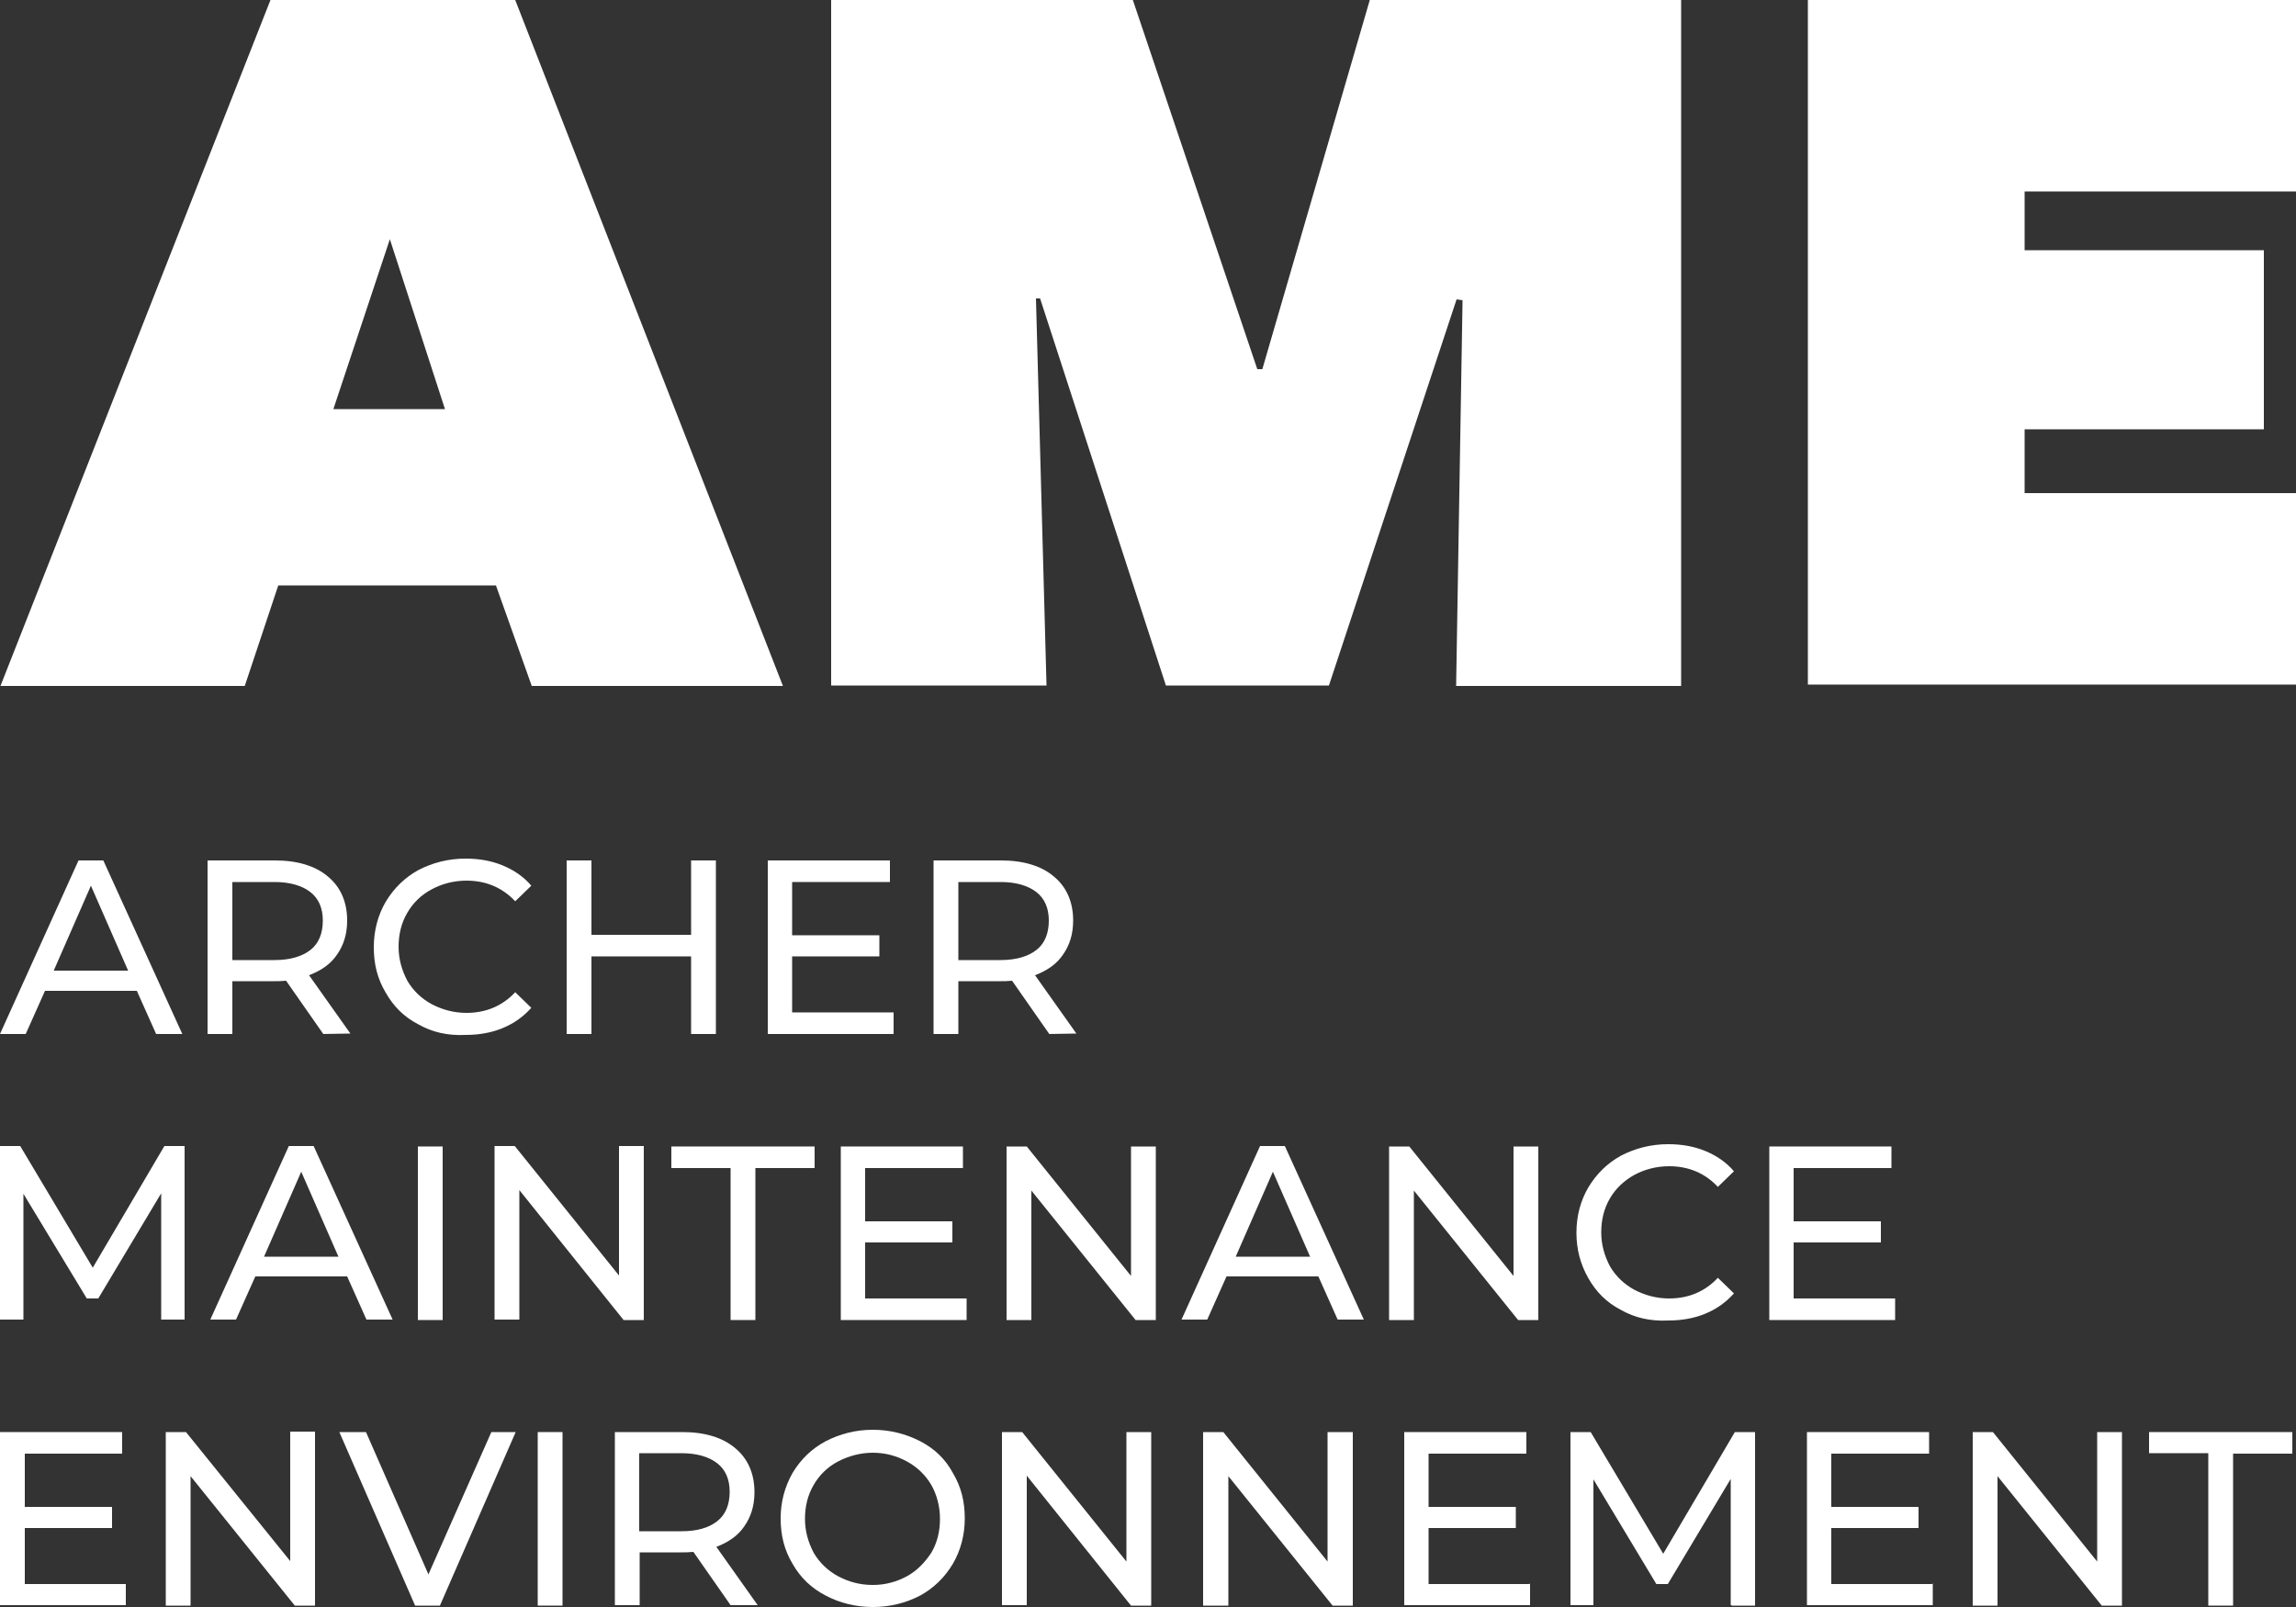 <?xml version="1.0" encoding="UTF-8"?>
<!-- Generator: Adobe Illustrator 27.6.1, SVG Export Plug-In . SVG Version: 6.00 Build 0)  -->
<svg xmlns="http://www.w3.org/2000/svg" xmlns:xlink="http://www.w3.org/1999/xlink" version="1.1" id="Calque_1" x="0px" y="0px" viewBox="0 0 500 350" style="enable-background:new 0 0 500 350;" xml:space="preserve">
<rect x="0" y="0" width="500" height="350" fill="#333333" stroke="none"/>
<g>
	<path style="fill:#FFFFFF;" d="M58.9,0h53.3l58.3,149.4h-54.7l-7.8-21.9H60.6l-7.3,21.9H0.1L58.9,0z M84.9,52.1L72.6,89.1h24.3   L84.9,52.1z"></path>
	<path style="fill:#FFFFFF;" d="M225.6,65l2.3,84.3H181V0h65.7l27.1,80.4h1.1L298.3,0h67.8v149.4h-49l1.4-84l-1.3-0.2l-27.8,84.1   h-35.5L226.5,65H225.6z"></path>
	<path style="fill:#FFFFFF;" d="M393.7,0h106.4v41.7h-59.2v12.8h52.1v39h-52.1v13.9h59.2v41.7H393.7V0z"></path>
</g>
<g>
	<path style="fill:#FFFFFF;" d="M29.8,215.8h-20l-4.2,9.4H0l17.1-37.8h5.4l17.2,37.8H34L29.8,215.8z M27.9,211.4l-8.1-18.5   l-8.1,18.5H27.9z"></path>
	<path style="fill:#FFFFFF;" d="M70.4,225.2l-8.1-11.6c-1,0.1-1.8,0.1-2.4,0.1h-9.3v11.5h-5.4v-37.8h14.7c4.9,0,8.8,1.2,11.5,3.5   c2.8,2.3,4.2,5.6,4.2,9.6c0,3-0.8,5.4-2.2,7.4c-1.4,2.1-3.5,3.5-6.1,4.5l9,12.7L70.4,225.2L70.4,225.2z M67.6,206.9   c1.8-1.4,2.7-3.6,2.7-6.4c0-2.7-0.9-4.8-2.7-6.2c-1.8-1.4-4.4-2.2-7.8-2.2h-9.2v17h9.2C63.2,209.1,65.8,208.3,67.6,206.9z"></path>
	<path style="fill:#FFFFFF;" d="M91.1,223.1c-3.1-1.6-5.4-3.9-7.1-6.9c-1.8-3-2.6-6.2-2.6-9.9c0-3.6,0.9-7,2.6-9.9   c1.8-3,4.2-5.3,7.1-6.9c3.1-1.6,6.5-2.5,10.3-2.5c3,0,5.7,0.5,8.1,1.5c2.4,1,4.5,2.4,6.2,4.4l-3.5,3.4c-2.8-3-6.4-4.5-10.6-4.5   c-2.8,0-5.4,0.7-7.6,1.9c-2.3,1.2-4.1,3-5.3,5.1c-1.3,2.2-1.9,4.7-1.9,7.4c0,2.7,0.7,5.1,1.9,7.4c1.3,2.2,3.1,3.9,5.3,5.1   c2.3,1.2,4.8,1.9,7.6,1.9c4.2,0,7.8-1.5,10.6-4.5l3.5,3.4c-1.8,2-3.8,3.4-6.2,4.4c-2.4,1-5.1,1.5-8.1,1.5   C97.5,225.6,94.1,224.8,91.1,223.1z"></path>
	<path style="fill:#FFFFFF;" d="M155.9,187.4v37.8h-5.4v-16.9h-21.7v16.9h-5.4v-37.8h5.4v16.2h21.7v-16.2H155.9z"></path>
	<path style="fill:#FFFFFF;" d="M194.6,220.5v4.7h-27.4v-37.8h26.6v4.7h-21.3v11.6h19v4.6h-19v12.2H194.6z"></path>
	<path style="fill:#FFFFFF;" d="M228.5,225.2l-8.1-11.6c-1,0.1-1.8,0.1-2.4,0.1h-9.3v11.5h-5.4v-37.8H218c4.9,0,8.8,1.2,11.5,3.5   c2.8,2.3,4.2,5.6,4.2,9.6c0,3-0.8,5.4-2.2,7.4c-1.4,2.1-3.5,3.5-6.1,4.5l9,12.7L228.5,225.2L228.5,225.2z M225.7,206.9   c1.8-1.4,2.7-3.6,2.7-6.4c0-2.7-0.9-4.8-2.7-6.2c-1.8-1.4-4.4-2.2-7.8-2.2h-9.2v17h9.2C221.3,209.1,223.9,208.3,225.7,206.9z"></path>
</g>
<g>
	<path style="fill:#FFFFFF;" d="M35.1,287.4v-27.5l-13.7,22.9h-2.5L5.1,260v27.4H0v-37.8h4.4l15.8,26.5l15.6-26.5h4.4v37.8H35.1z"></path>
	<path style="fill:#FFFFFF;" d="M75.6,278h-20l-4.2,9.4h-5.6l17.1-37.8h5.4l17.2,37.8h-5.7L75.6,278z M73.7,273.7l-8.1-18.5   l-8.1,18.5H73.7z"></path>
	<path style="fill:#FFFFFF;" d="M91,249.7h5.4v37.8H91V249.7z"></path>
	<path style="fill:#FFFFFF;" d="M140.2,249.7v37.8h-4.4l-22.7-28.3v28.2h-5.4v-37.8h4.4l22.7,28.2v-28.2h5.4V249.7z"></path>
	<path style="fill:#FFFFFF;" d="M159.1,254.4h-12.9v-4.7h31.2v4.7h-12.9v33.1h-5.4V254.4z"></path>
	<path style="fill:#FFFFFF;" d="M210.5,282.8v4.7h-27.4v-37.8h26.6v4.7h-21.3V266h19v4.6h-19v12.2H210.5z"></path>
	<path style="fill:#FFFFFF;" d="M251.7,249.7v37.8h-4.4l-22.7-28.2v28.2h-5.4v-37.8h4.4l22.7,28.2v-28.2L251.7,249.7L251.7,249.7z"></path>
	<path style="fill:#FFFFFF;" d="M287.1,278h-20l-4.2,9.4h-5.6l17.1-37.8h5.4l17.2,37.8h-5.7L287.1,278z M285.3,273.7l-8.1-18.5   l-8.1,18.5H285.3z"></path>
	<path style="fill:#FFFFFF;" d="M335,249.7v37.8h-4.4l-22.7-28.2v28.2h-5.4v-37.8h4.4l22.7,28.2v-28.2L335,249.7L335,249.7z"></path>
	<path style="fill:#FFFFFF;" d="M353,285.3c-3.1-1.6-5.4-3.9-7.1-6.9s-2.6-6.2-2.6-9.9s0.9-7,2.6-9.9c1.8-3,4.2-5.3,7.1-6.9   c3.1-1.6,6.5-2.5,10.3-2.5c3,0,5.7,0.5,8.1,1.5c2.4,1,4.5,2.4,6.2,4.4l-3.5,3.4c-2.8-3-6.4-4.5-10.6-4.5c-2.8,0-5.4,0.7-7.6,1.9   s-4.1,3-5.3,5.1c-1.3,2.2-1.9,4.7-1.9,7.4c0,2.7,0.7,5.1,1.9,7.4c1.3,2.2,3.1,3.9,5.3,5.1c2.3,1.2,4.8,1.9,7.6,1.9   c4.2,0,7.8-1.5,10.6-4.5l3.5,3.4c-1.8,2-3.8,3.4-6.2,4.4c-2.4,1-5.1,1.5-8.1,1.5C359.4,287.8,356,287,353,285.3z"></path>
	<path style="fill:#FFFFFF;" d="M412.7,282.8v4.7h-27.4v-37.8h26.6v4.7h-21.3V266h19v4.6h-19v12.2H412.7z"></path>
</g>
<g>
	<path style="fill:#FFFFFF;" d="M27.4,344.9v4.7H0v-37.7h26.6v4.7H5.4v11.6h19v4.6h-19V345h22V344.9z"></path>
	<path style="fill:#FFFFFF;" d="M68.6,311.9v37.8h-4.4l-22.7-28.2v28.2h-5.4v-37.8h4.4L63.2,340v-28.2H68.6z"></path>
	<path style="fill:#FFFFFF;" d="M112.3,311.9l-16.5,37.8h-5.4l-16.5-37.8h5.8l13.6,31l13.7-31H112.3z"></path>
	<path style="fill:#FFFFFF;" d="M117.1,311.9h5.4v37.8h-5.4V311.9z"></path>
	<path style="fill:#FFFFFF;" d="M159.1,349.6L151,338c-1,0.1-1.8,0.1-2.4,0.1h-9.3v11.5h-5.4v-37.7h14.7c4.9,0,8.8,1.2,11.5,3.5   c2.8,2.3,4.2,5.6,4.2,9.6c0,3-0.8,5.4-2.2,7.4c-1.4,2.1-3.5,3.5-6.1,4.5l9,12.7h-5.8V349.6z M156.2,331.3c1.8-1.4,2.7-3.6,2.7-6.4   c0-2.7-0.9-4.8-2.7-6.2c-1.8-1.4-4.4-2.2-7.8-2.2h-9.2v17h9.2C151.7,333.5,154.3,332.8,156.2,331.3z"></path>
	<path style="fill:#FFFFFF;" d="M179.8,347.5c-3.1-1.6-5.5-3.9-7.2-6.9c-1.8-3-2.6-6.2-2.6-9.9c0-3.6,0.9-6.9,2.6-9.9   c1.8-3,4.2-5.3,7.2-6.9c3.1-1.6,6.5-2.5,10.3-2.5c3.7,0,7.2,0.9,10.3,2.5c3.1,1.6,5.5,3.9,7.1,6.9c1.8,3,2.6,6.2,2.6,9.9   c0,3.6-0.9,7-2.6,9.9c-1.8,3-4.2,5.3-7.1,6.9c-3.1,1.6-6.5,2.5-10.3,2.5S182.8,349.1,179.8,347.5z M197.5,343.3   c2.2-1.2,3.9-3,5.3-5.1c1.3-2.2,1.9-4.7,1.9-7.4c0-2.7-0.7-5.3-1.9-7.4c-1.3-2.2-3.1-3.9-5.3-5.1s-4.7-1.9-7.4-1.9   c-2.7,0-5.3,0.7-7.6,1.9c-2.3,1.2-4.1,3-5.3,5.1c-1.3,2.2-1.9,4.7-1.9,7.4c0,2.7,0.7,5.1,1.9,7.4c1.3,2.2,3.1,3.9,5.3,5.1   c2.3,1.2,4.7,1.9,7.6,1.9C192.8,345.2,195.3,344.5,197.5,343.3z"></path>
	<path style="fill:#FFFFFF;" d="M250.7,311.9v37.8h-4.4l-22.7-28.3v28.2h-5.4v-37.7h4.4l22.7,28.2v-28.2H250.7z"></path>
	<path style="fill:#FFFFFF;" d="M294.6,311.9v37.8h-4.4l-22.7-28.2v28.2H262v-37.8h4.4l22.7,28.2v-28.2H294.6z"></path>
	<path style="fill:#FFFFFF;" d="M333.2,344.9v4.7h-27.4v-37.7h26.6v4.7h-21.3v11.6h19v4.6h-19V345h22V344.9z"></path>
	<path style="fill:#FFFFFF;" d="M376.9,349.6v-27.5L363.2,345h-2.5L347,322.2v27.4h-5v-37.7h4.4l15.8,26.5l15.6-26.5h4.4v37.8h-5.1   V349.6z"></path>
	<path style="fill:#FFFFFF;" d="M420.9,344.9v4.7h-27.4v-37.7h26.6v4.7h-21.3v11.6h19v4.6h-19V345h22V344.9z"></path>
	<path style="fill:#FFFFFF;" d="M462.1,311.9v37.8h-4.4L435,321.5v28.2h-5.4v-37.8h4.4l22.7,28.2v-28.2H462.1z"></path>
	<path style="fill:#FFFFFF;" d="M480.9,316.5H468v-4.6h31.2v4.7h-12.9v33.1h-5.4L480.9,316.5L480.9,316.5z"></path>
</g>
</svg>
